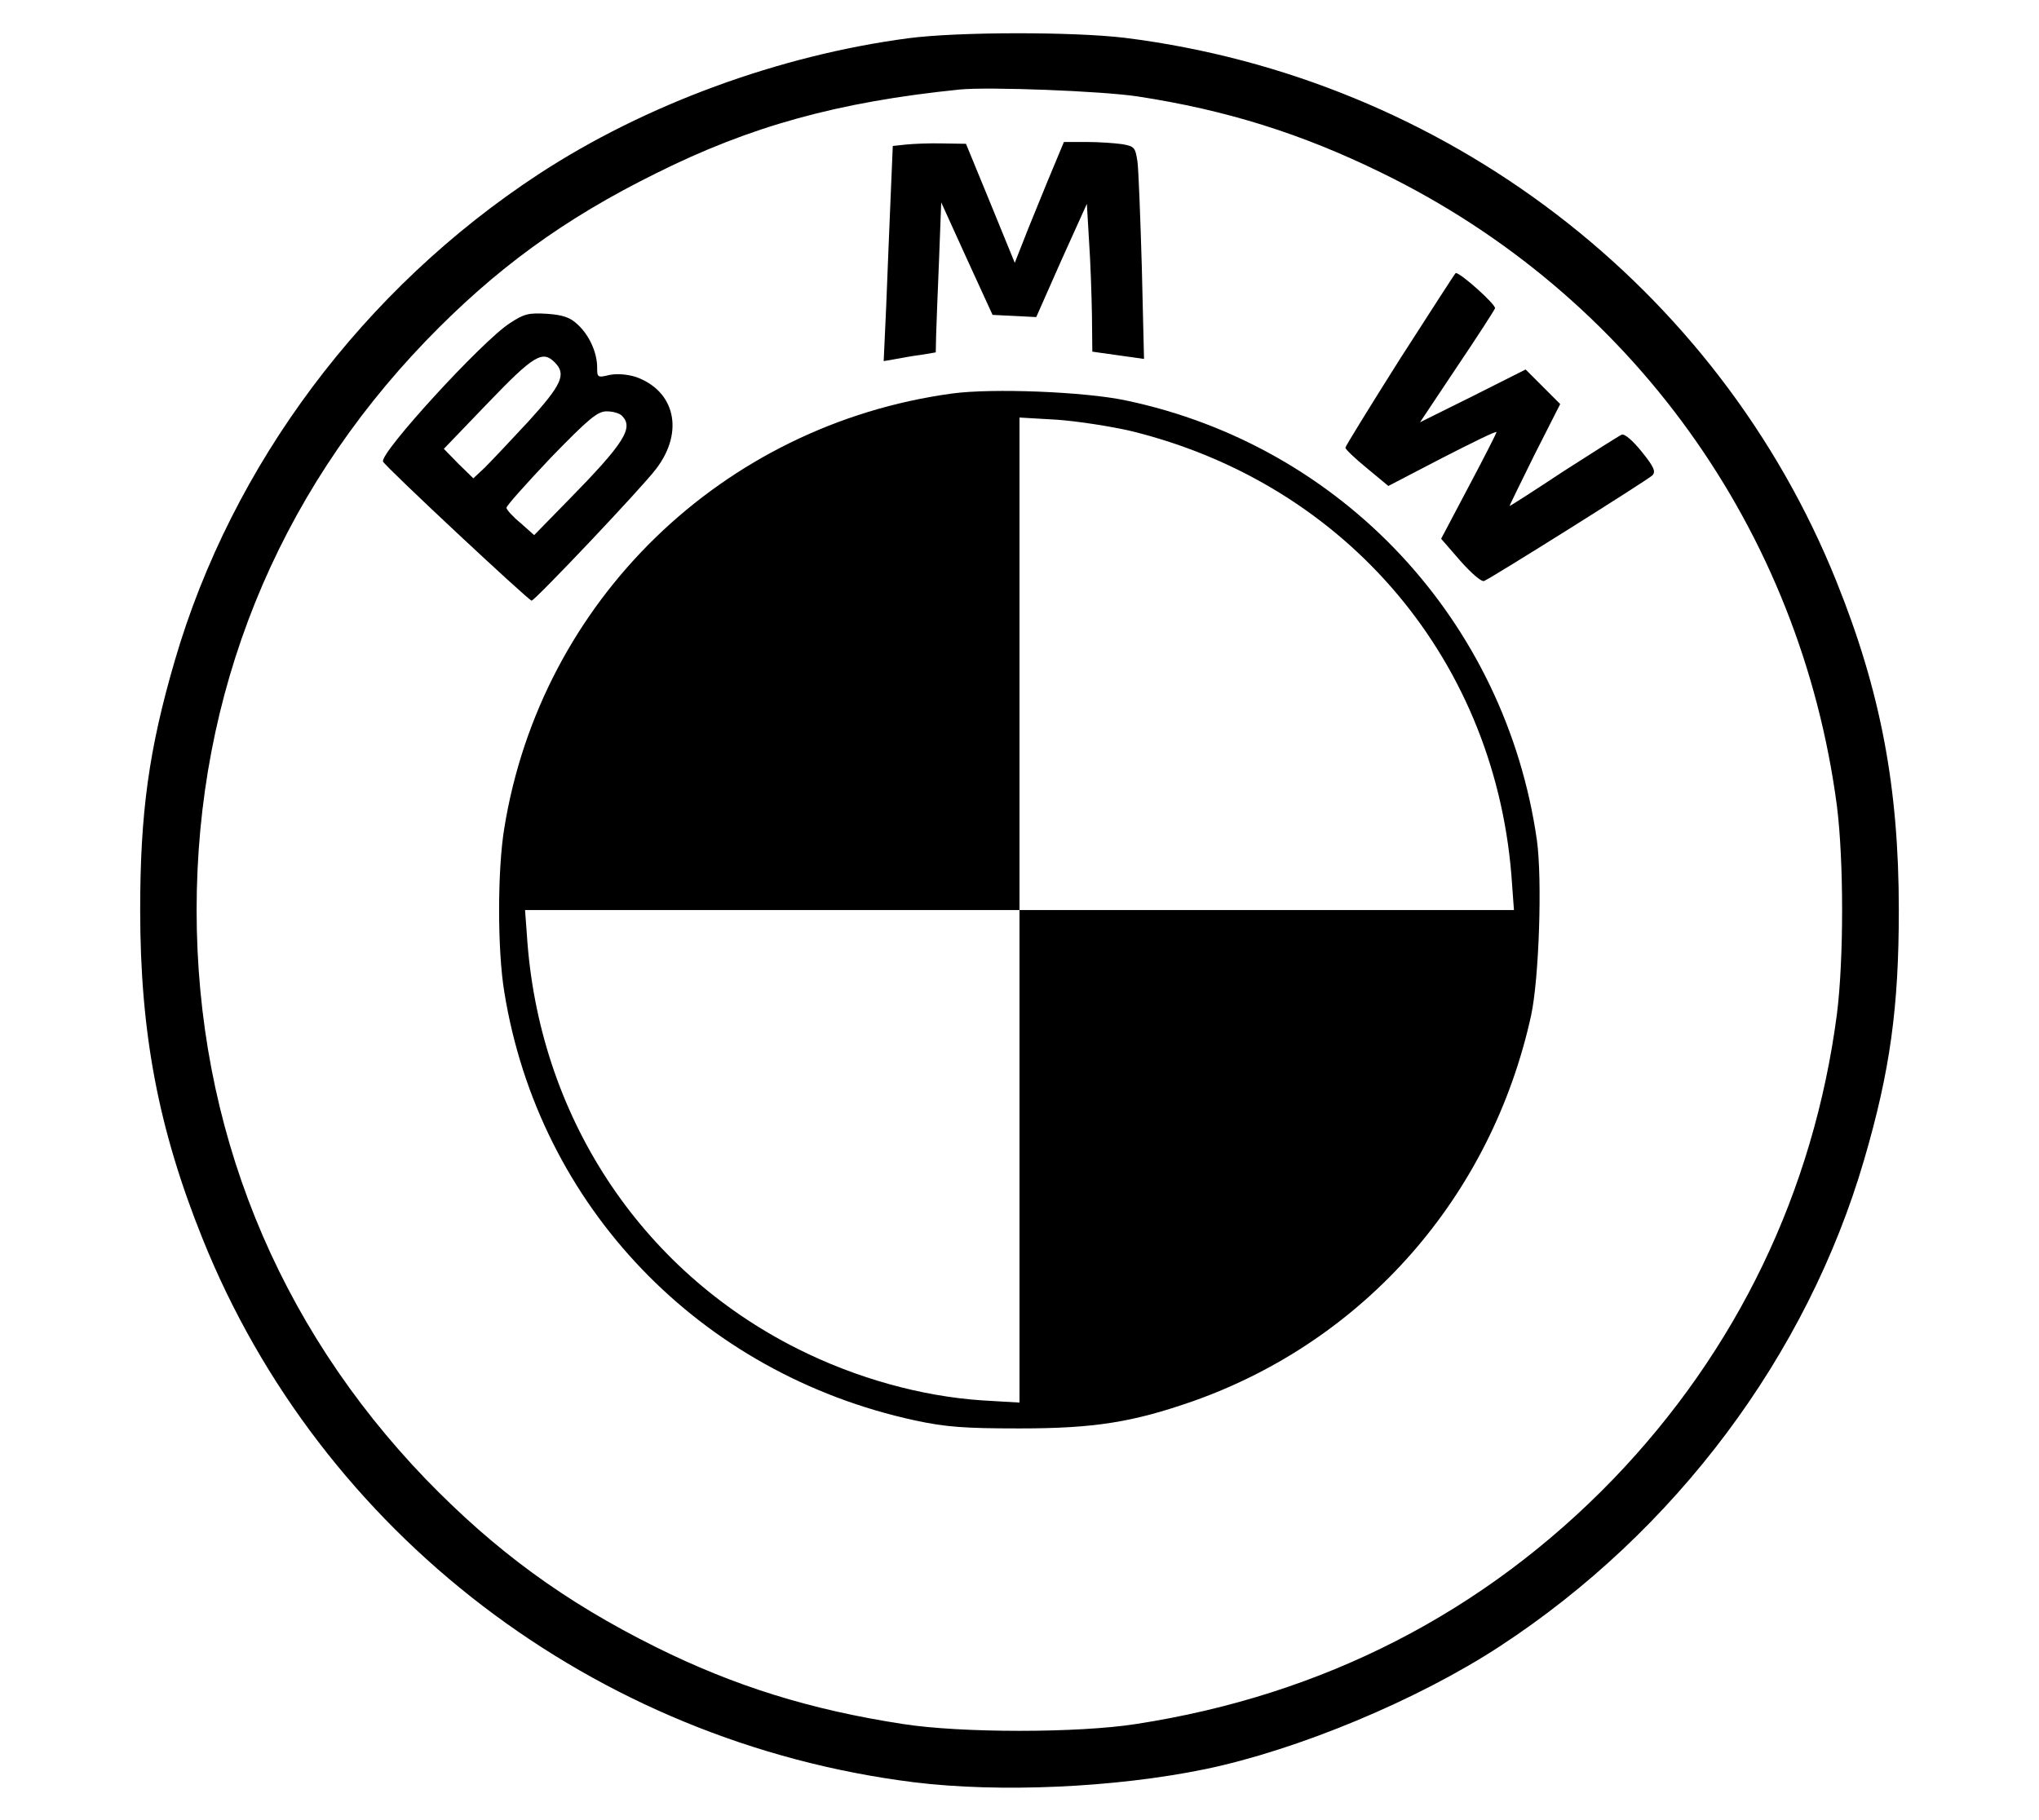 <?xml version="1.0" standalone="no"?>
<!DOCTYPE svg PUBLIC "-//W3C//DTD SVG 20010904//EN"
 "http://www.w3.org/TR/2001/REC-SVG-20010904/DTD/svg10.dtd">
<svg version="1.0" xmlns="http://www.w3.org/2000/svg"
 width="560pt" height="500pt" viewBox="0 0 560 500"
 preserveAspectRatio="xMidYMid meet">

<g transform="translate(0,500) scale(0.1,-0.1)"
fill="#000000" stroke="none">
<path d="M2495 4895 c-355 -47 -723 -182 -1015 -373 -481 -315 -843 -798
-1000 -1337 -71 -243 -95 -417 -95 -685 0 -338 50 -601 171 -902 325 -810
1076 -1384 1954 -1494 235 -29 552 -15 800 36 255 53 584 190 810 338 481 315
843 798 1000 1337 71 243 95 417 95 685 0 338 -50 601 -171 902 -325 810
-1076 1384 -1954 1494 -140 17 -457 17 -595 -1z m630 -160 c242 -37 450 -102
670 -210 685 -334 1150 -981 1250 -1739 19 -151 19 -421 0 -572 -64 -488 -275
-925 -615 -1278 -353 -365 -796 -593 -1310 -672 -159 -25 -481 -25 -640 0
-254 39 -463 104 -680 212 -251 125 -440 264 -630 460 -411 427 -630 969 -630
1564 0 595 219 1137 630 1564 190 197 379 335 632 460 258 129 499 196 833
230 80 8 392 -4 490 -19z"/>
<path d="M2489 4603 l-37 -4 -6 -142 c-3 -78 -9 -211 -12 -296 l-7 -153 29 5
c16 3 48 9 72 12 l42 7 1 46 c1 26 4 119 8 207 l6 159 70 -154 71 -155 60 -3
60 -3 69 156 70 155 6 -102 c4 -57 7 -148 8 -204 l1 -100 71 -10 71 -10 -6
251 c-4 137 -9 269 -12 291 -6 39 -8 42 -42 48 -21 3 -65 6 -99 6 l-61 0 -30
-72 c-17 -40 -47 -115 -68 -166 l-37 -94 -67 164 -67 163 -64 1 c-35 1 -80 -1
-100 -3z"/>
<path d="M3845 4014 c-82 -130 -150 -240 -150 -244 0 -4 27 -30 59 -56 l59
-49 148 77 c82 42 149 75 149 71 0 -3 -34 -70 -76 -149 l-76 -144 53 -61 c30
-34 58 -58 65 -55 20 8 447 276 462 290 10 10 5 23 -29 65 -24 30 -47 50 -55
47 -7 -3 -78 -48 -159 -100 -80 -53 -147 -96 -149 -96 -1 0 30 63 68 140 l71
140 -47 47 -48 48 -145 -73 -145 -72 100 150 c56 83 103 156 106 163 3 10 -95
98 -108 97 -2 -1 -70 -107 -153 -236z"/>
<path d="M1400 4112 c-75 -48 -358 -357 -348 -380 4 -12 400 -382 408 -382 9
0 302 309 342 362 78 102 52 215 -57 253 -24 7 -50 9 -71 5 -33 -8 -34 -7 -34
21 0 41 -22 89 -54 118 -20 19 -40 26 -84 29 -50 3 -63 0 -102 -26z m124 -108
c32 -32 19 -61 -73 -162 -49 -53 -103 -110 -120 -127 l-31 -29 -41 40 -40 41
121 126 c126 131 150 146 184 111z m184 -146 c33 -33 8 -74 -150 -235 l-91
-93 -37 33 c-21 17 -39 37 -39 42 0 6 55 67 122 138 104 107 128 127 153 127
17 0 35 -5 42 -12z"/>
<path d="M2615 3919 c-631 -86 -1129 -569 -1230 -1194 -19 -115 -19 -335 0
-450 95 -589 537 -1049 1128 -1177 84 -18 134 -22 287 -22 206 0 311 17 477
75 472 167 819 563 928 1059 22 101 31 374 16 482 -86 602 -534 1083 -1129
1208 -113 24 -367 34 -477 19z m491 -103 c596 -146 1009 -637 1047 -1248 l5
-68 -679 0 -679 0 0 -677 0 -676 -102 6 c-167 11 -347 61 -508 142 -434 218
-712 644 -743 1138 l-5 67 679 0 679 0 0 677 0 676 103 -6 c56 -4 147 -18 203
-31z"/>
</g>
</svg>
